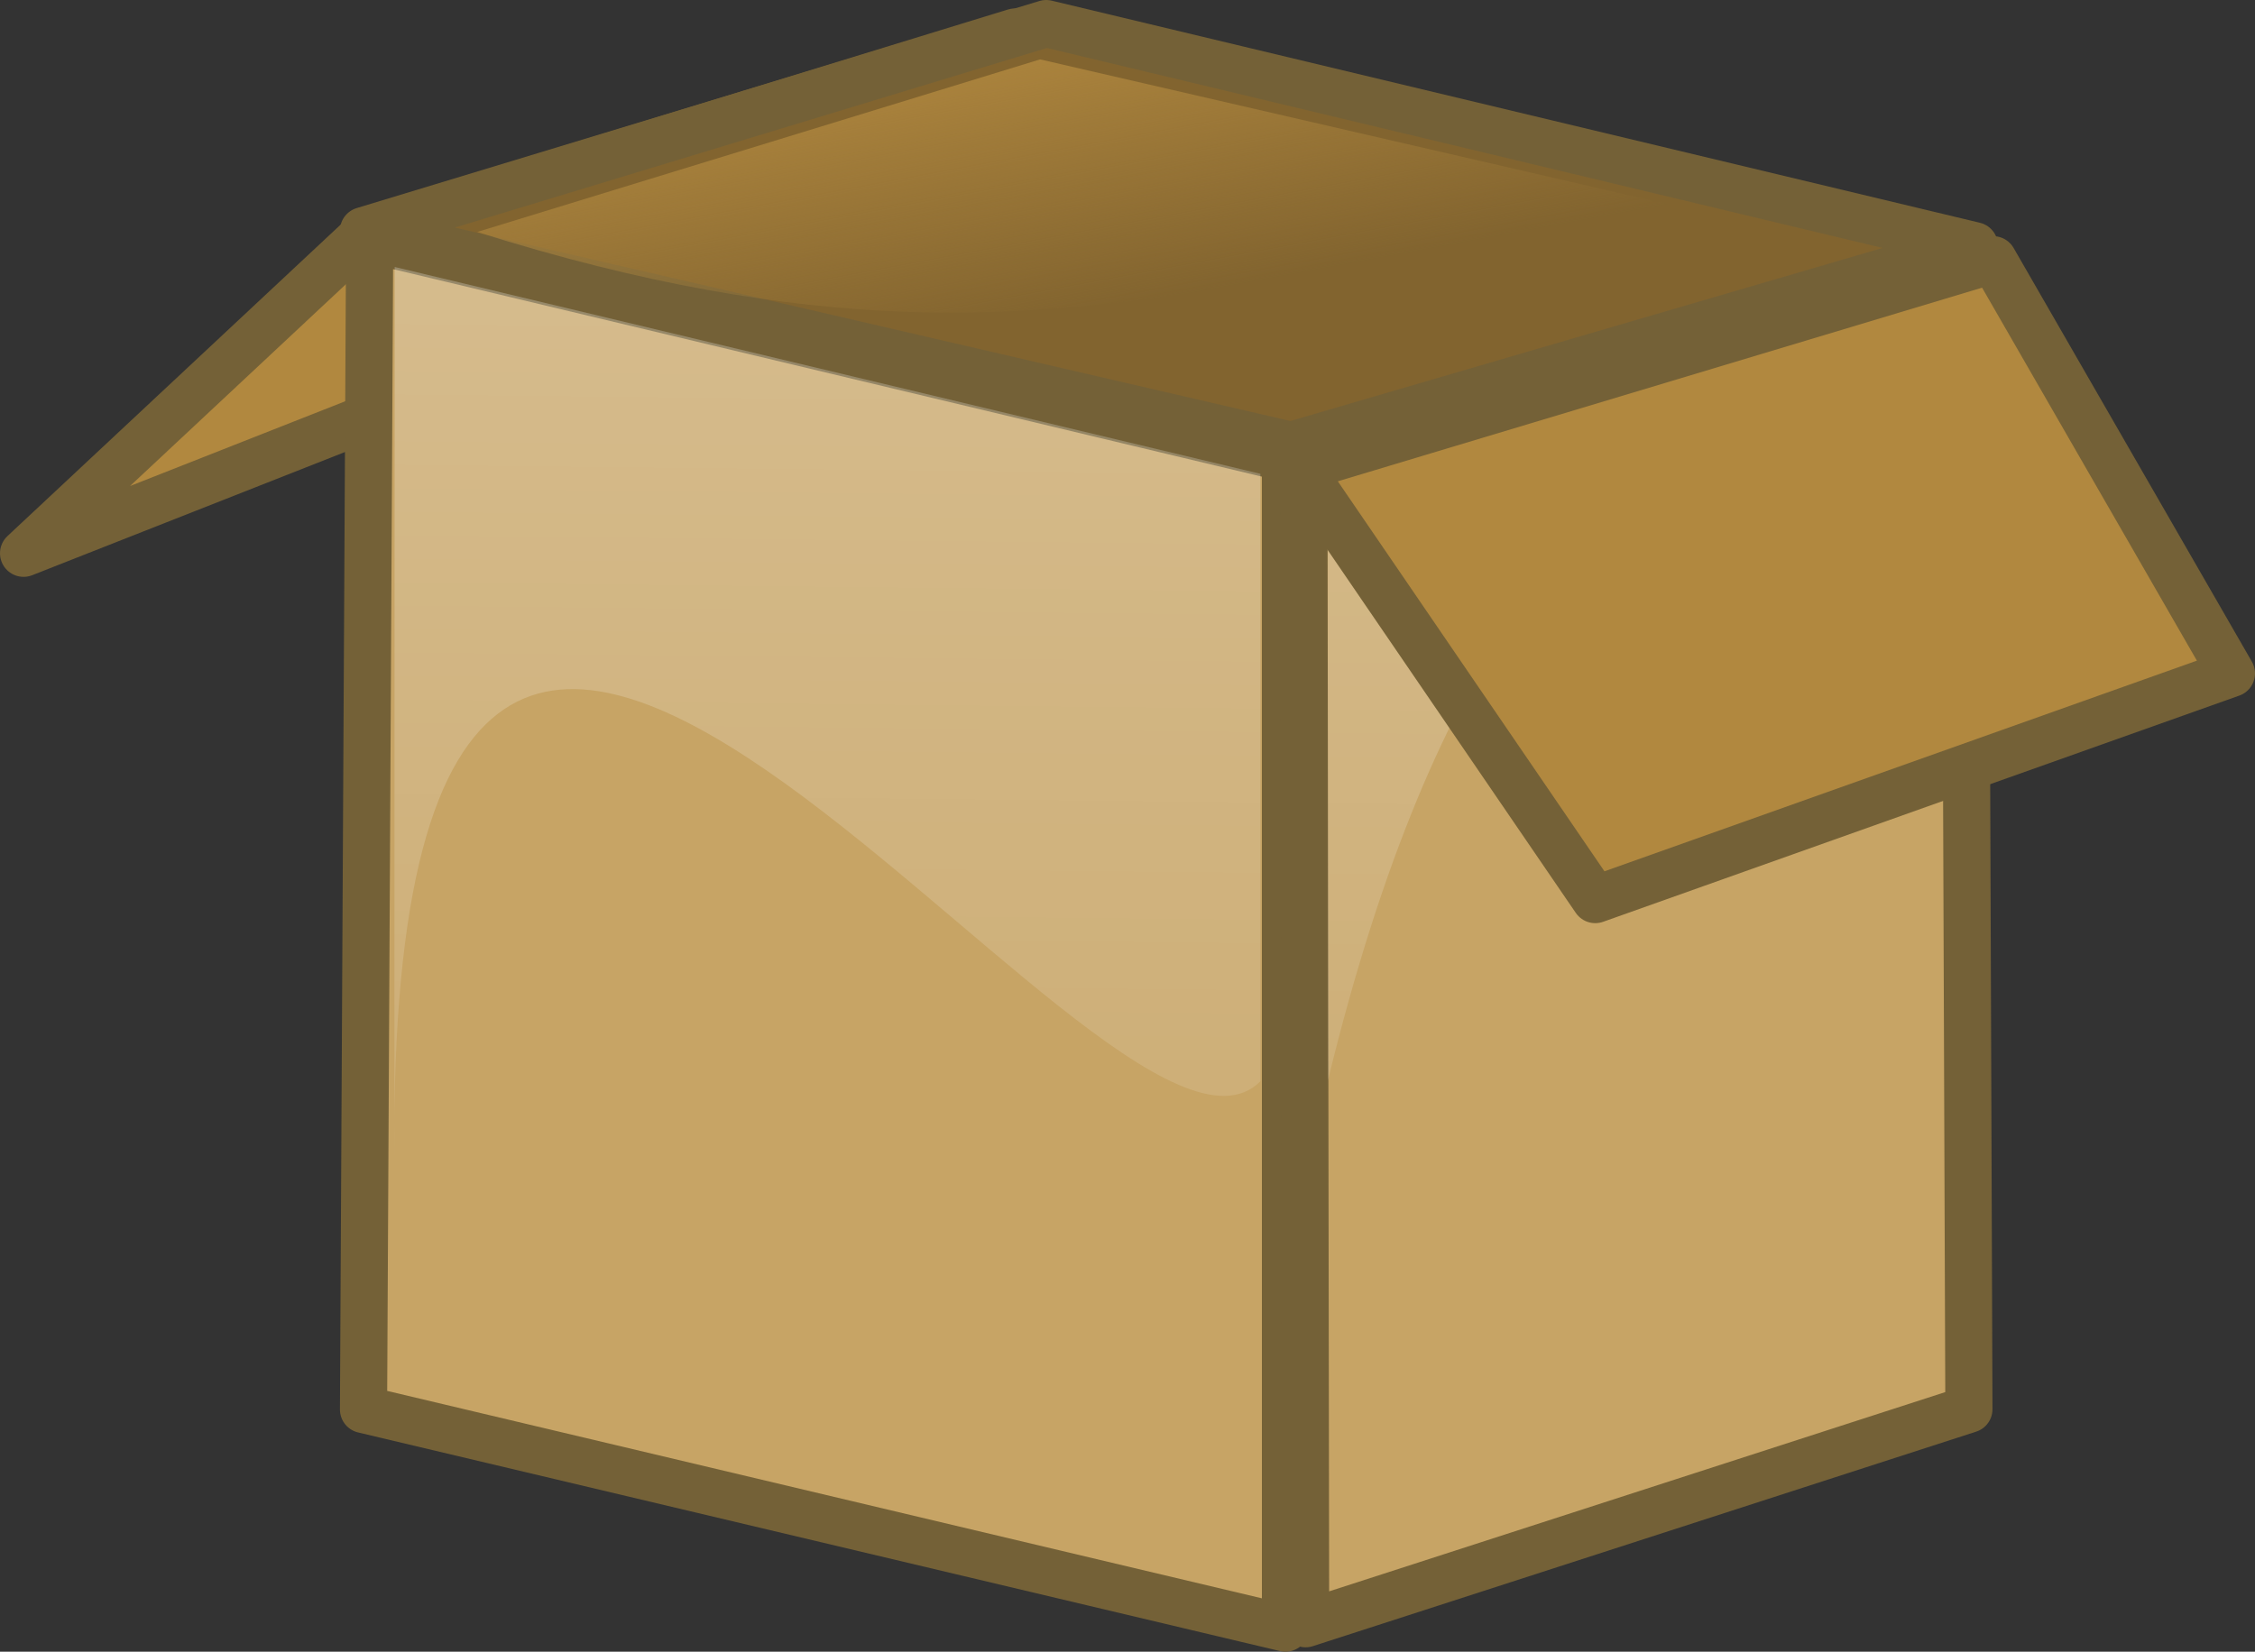 <?xml version="1.0" encoding="UTF-8" standalone="no"?>
<!-- Created with Inkscape (http://www.inkscape.org/) -->

<svg
   xmlns:dc="http://purl.org/dc/elements/1.1/"
   xmlns:cc="http://creativecommons.org/ns#"
   xmlns:rdf="http://www.w3.org/1999/02/22-rdf-syntax-ns#"
   xmlns:svg="http://www.w3.org/2000/svg"
   xmlns="http://www.w3.org/2000/svg"
   xmlns:xlink="http://www.w3.org/1999/xlink"
   xmlns:sodipodi="http://sodipodi.sourceforge.net/DTD/sodipodi-0.dtd"
   xmlns:inkscape="http://www.inkscape.org/namespaces/inkscape"
   id="svg2"
   sodipodi:docname="zip.svg"
   viewBox="0 0 47.827 35.041"
   sodipodi:version="0.32"
   version="1.0"
   inkscape:output_extension="org.inkscape.output.svg.inkscape"
   inkscape:version="0.91 r13725"
   width="51.015"
   height="37.377"
   inkscape:export-filename="/Users/thorsten/workspace/4.6.2/jeesl/doc/src/main/resources/jeesl/svg/icon/ui/system/file/zip.png"
   inkscape:export-xdpi="28.894735"
   inkscape:export-ydpi="28.894735">
  <rect x="0" y="0" width="47.827" height="35.041" fill="#333333" stroke="none"/>
  <defs
     id="defs4">
    <linearGradient
       id="linearGradient4294"
       inkscape:collect="always">
      <stop
         id="stop4296"
         style="stop-color:#ffffff;stop-opacity:0.668"
         offset="0" />
      <stop
         id="stop4298"
         style="stop-color:#ffffff;stop-opacity:0"
         offset="1" />
    </linearGradient>
    <linearGradient
       id="linearGradient3803"
       y2="190.88"
       xlink:href="#linearGradient4294"
       gradientUnits="userSpaceOnUse"
       x2="-83.837"
       gradientTransform="matrix(0.341,0,0,0.341,-64.883,27.268)"
       y1="-10.987"
       x1="-81.671"
       inkscape:collect="always" />
    <linearGradient
       id="linearGradient3821"
       y2="57.477"
       gradientUnits="userSpaceOnUse"
       x2="-80.913"
       gradientTransform="rotate(180,-82.995,58.96)"
       y1="63.817"
       x1="-79.732"
       inkscape:collect="always">
      <stop
         id="stop3817"
         style="stop-color:#b1883f"
         offset="0" />
      <stop
         id="stop3819"
         style="stop-color:#b1883f;stop-opacity:0"
         offset="1" />
    </linearGradient>
    <linearGradient
       inkscape:collect="always"
       xlink:href="#linearGradient4294"
       id="linearGradient28"
       gradientUnits="userSpaceOnUse"
       gradientTransform="matrix(0.341,0,0,0.341,-64.883,27.268)"
       x1="-81.671"
       y1="-10.987"
       x2="-83.837"
       y2="190.88" />
  </defs>
  <sodipodi:namedview
     id="base"
     inkscape:showpageshadow="false"
     inkscape:zoom="6.2138273"
     height="48px"
     borderopacity="1.0"
     inkscape:current-layer="layer1"
     inkscape:cx="-12.954983"
     inkscape:cy="18.688526"
     showgrid="false"
     width="48px"
     showguides="true"
     bordercolor="#666666"
     inkscape:window-x="0"
     inkscape:guide-bbox="true"
     inkscape:window-y="0"
     inkscape:window-width="913"
     inkscape:pageopacity="0.0"
     inkscape:pageshadow="2"
     pagecolor="#ffffff"
     inkscape:document-units="px"
     inkscape:window-height="710"
     showborder="false"
     fit-margin-top="0"
     fit-margin-left="0"
     fit-margin-right="0"
     fit-margin-bottom="0"
     inkscape:window-maximized="0" />
  <g
     id="layer1"
     inkscape:label="Layer 1"
     inkscape:groupmode="layer"
     transform="translate(108.15,-53.811)">
    <path
       inkscape:connector-curvature="0"
       sodipodi:nodetypes="cccsc"
       inkscape:transform-center-y="-8.329675"
       inkscape:transform-center-x="-6.026071"
       d="m -86.623,54.49 -6.75,5.434 -14.277,5.625 7.33,-6.854 z"
       style="fill:#b1883f;fill-rule:evenodd;stroke:#746137;stroke-width:1px;stroke-linejoin:round"
       id="path3823" />
    <path
       inkscape:connector-curvature="0"
       d="m -80.886,63.528 -19.424,-4.64 -0.13,24.826 19.554,4.638 z"
       style="fill:#c7a465;stroke:#746137;stroke-linecap:square;stroke-linejoin:round"
       sodipodi:nodetypes="ccccc"
       id="path3784" />
    <path
       inkscape:connector-curvature="0"
       d="m -80.496,63.525 14.016,-4.213 0.089,24.396 -14.068,4.551 z"
       style="fill:#c7a465;stroke:#746137;stroke-linecap:square;stroke-linejoin:round"
       sodipodi:nodetypes="ccccc"
       id="path3786" />
    <path
       inkscape:connector-curvature="0"
       d="m -85.961,54.311 19.687,4.712 -14.493,4.236 -19.673,-4.555 z"
       style="fill:#82642f;stroke:#746137;stroke-linecap:square;stroke-linejoin:round"
       sodipodi:nodetypes="ccccc"
       id="path3788" />
    <path
       inkscape:connector-curvature="0"
       d="M -81.418,63.863 V 76.75 c -3.277,3.314 -18.561,-21.473 -18.368,1.66 l 0.007,-18.935 z"
       style="opacity:0.812;fill:url(#linearGradient28);fill-rule:evenodd"
       sodipodi:nodetypes="ccccc"
       id="path3792" />
    <path
       inkscape:connector-curvature="0"
       d="M -79.987,63.852 V 76.738 C -75.383,57.824 -66.71,64.56 -67.064,59.964 Z"
       style="opacity:0.812;fill:url(#linearGradient3803);fill-rule:evenodd"
       sodipodi:nodetypes="cccc"
       id="path3794" />
    <path
       inkscape:connector-curvature="0"
       sodipodi:nodetypes="cccsc"
       inkscape:transform-center-y="-8.3223685"
       inkscape:transform-center-x="-10.429825"
       d="m -74.316,72.896 c 0,0 -6.258,-9.156 -6.258,-9.156 l 14.698,-4.419 c 0,0 5.053,8.776 5.053,8.776 0,0 -13.493,4.799 -13.493,4.799 z"
       style="fill:#b1883f;fill-rule:evenodd;stroke:#746137;stroke-width:1px;stroke-linejoin:round"
       id="path3790" />
    <path
       inkscape:connector-curvature="0"
       d="m -67.705,59.314 c 0,0 -18.385,-4.243 -18.385,-4.243 l -11.939,3.661 c 14.25,4.5 17.824,-1.543 30.324,0.582 z"
       style="fill:url(#linearGradient3821);fill-rule:evenodd"
       sodipodi:nodetypes="cccc"
       id="path3813" />
  </g>
</svg>
